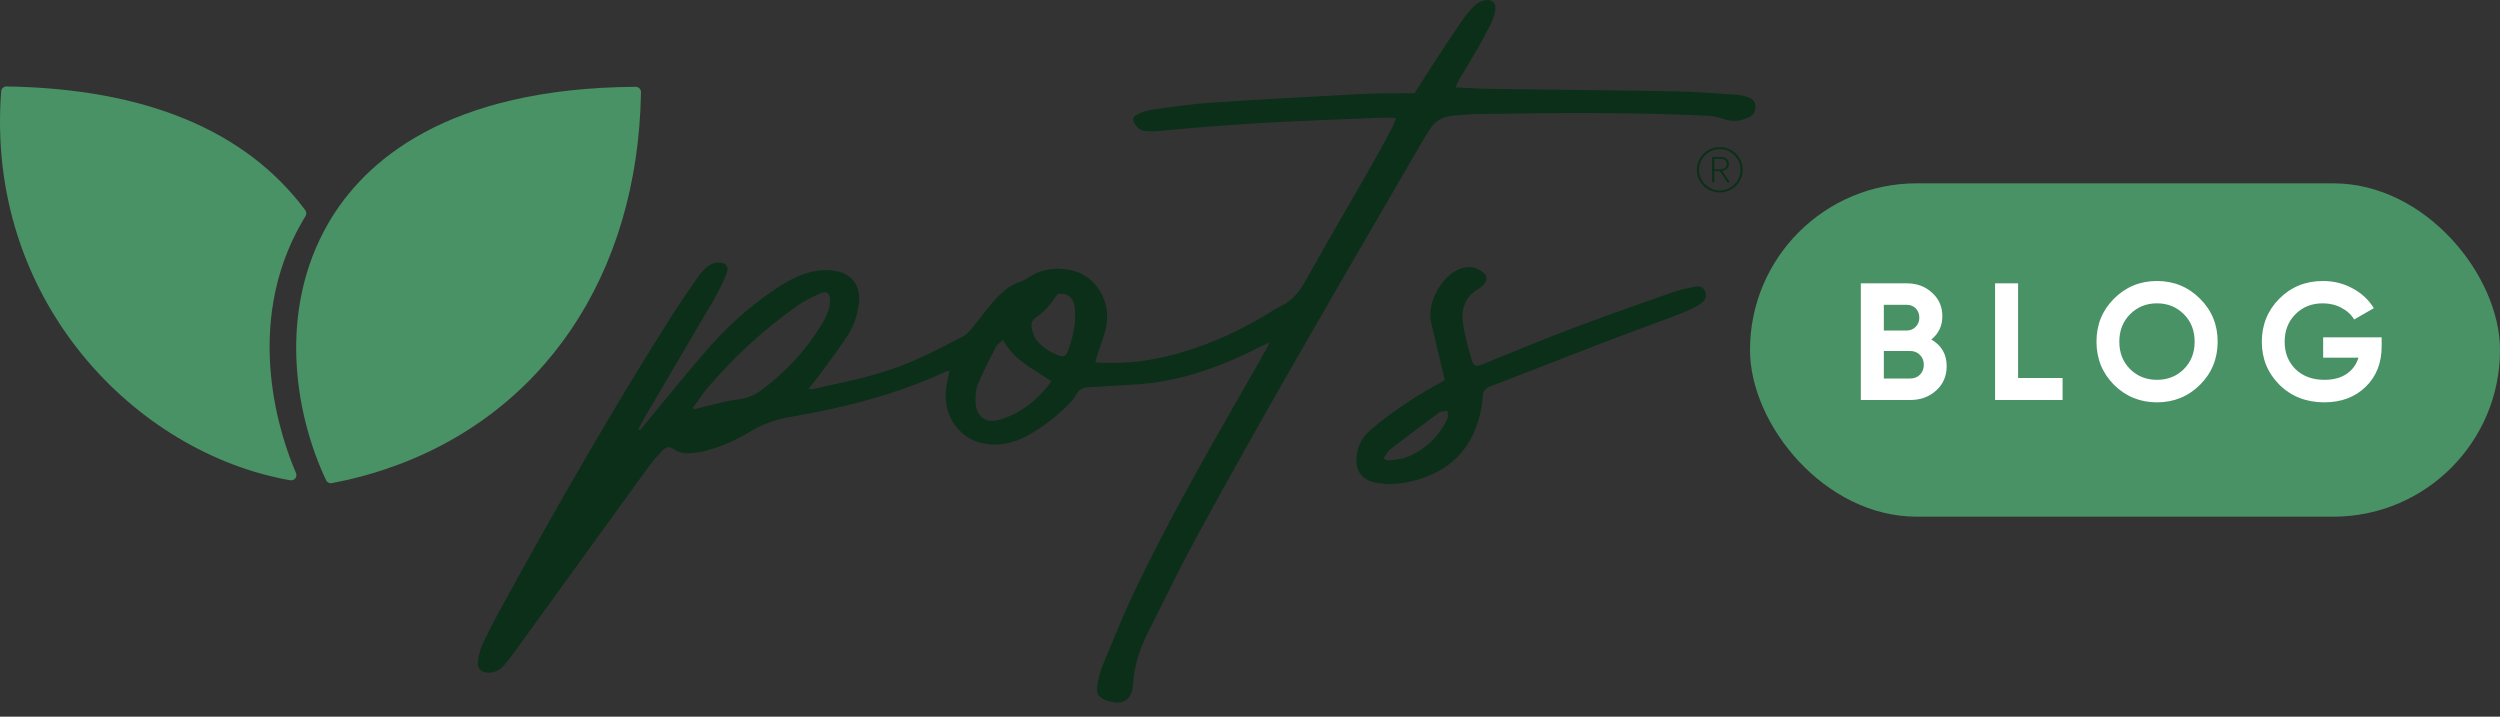 <svg width="150" height="43" viewBox="0 0 150 43" fill="none" xmlns="http://www.w3.org/2000/svg">
    <rect x="0" y="0" width="150" height="43" fill="#333333" stroke="none"/>
    <path fill-rule="evenodd" clip-rule="evenodd" d="M63.258 17.914L63.258 17.914C63.108 18.122 62.969 18.314 62.811 18.488C62.625 18.694 62.402 18.873 62.174 19.033C61.947 19.192 61.84 19.394 61.901 19.652L61.912 19.701C61.967 19.936 62.026 20.187 62.162 20.371C62.502 20.831 62.99 21.116 63.516 21.328C63.755 21.425 63.947 21.395 64.052 21.115C64.369 20.267 64.587 19.401 64.488 18.488C64.417 17.827 64.076 17.578 63.469 17.625C63.395 17.724 63.325 17.82 63.258 17.914ZM63.088 22.879C62.855 22.719 62.617 22.57 62.381 22.421C61.524 21.882 60.69 21.357 60.19 20.395C60.126 20.453 60.064 20.502 60.008 20.545L60.008 20.545L60.008 20.545C59.901 20.629 59.815 20.696 59.77 20.785L59.645 21.028L59.645 21.028C59.303 21.695 58.961 22.362 58.676 23.053C58.54 23.384 58.517 23.788 58.535 24.154C58.58 25.023 59.174 25.431 59.997 25.179C61.274 24.788 62.264 24 63.088 22.879ZM41.575 24.465L41.658 24.567C41.719 24.55 41.781 24.532 41.842 24.514C41.974 24.476 42.107 24.438 42.241 24.407C42.431 24.363 42.62 24.315 42.809 24.268L42.809 24.268C43.291 24.146 43.774 24.025 44.264 23.967C44.79 23.905 45.242 23.736 45.653 23.433C47.161 22.322 48.407 20.966 49.368 19.354C49.51 19.114 49.626 18.854 49.715 18.59C49.778 18.399 49.807 18.186 49.799 17.985C49.782 17.569 49.596 17.433 49.215 17.604C48.74 17.817 48.263 18.049 47.839 18.347C45.843 19.754 44.053 21.393 42.47 23.256C42.249 23.515 42.052 23.795 41.854 24.075C41.762 24.206 41.67 24.336 41.575 24.465ZM65.723 21.747C67.187 21.841 68.594 21.721 69.984 21.388C72.039 20.898 73.952 20.06 75.775 19.005C75.906 18.929 76.034 18.847 76.162 18.766C76.383 18.626 76.603 18.486 76.837 18.375C77.527 18.046 77.96 17.516 78.329 16.853C79.196 15.298 80.086 13.755 80.976 12.213L80.977 12.213L80.977 12.212C81.444 11.402 81.912 10.592 82.375 9.781C82.738 9.145 83.082 8.499 83.426 7.853L83.503 7.708C83.565 7.592 83.612 7.467 83.668 7.323C83.696 7.251 83.725 7.174 83.76 7.09C83.674 7.085 83.597 7.078 83.526 7.072C83.386 7.06 83.268 7.05 83.15 7.055C82.697 7.073 82.244 7.09 81.791 7.108L81.79 7.108L81.79 7.108C80.074 7.175 78.358 7.242 76.644 7.326C75.242 7.395 73.842 7.499 72.443 7.603C71.865 7.646 71.288 7.699 70.711 7.752C70.263 7.793 69.816 7.834 69.368 7.871C69.146 7.889 68.92 7.873 68.697 7.857C68.41 7.835 68.227 7.648 68.076 7.423C67.935 7.211 67.969 7.008 68.184 6.897C68.431 6.77 68.698 6.648 68.968 6.61C69.181 6.58 69.394 6.549 69.606 6.519L69.607 6.519C70.579 6.378 71.552 6.237 72.53 6.171C75.507 5.969 78.487 5.81 81.467 5.651L81.776 5.635C82.345 5.604 82.916 5.603 83.487 5.602H83.487C83.74 5.601 83.993 5.601 84.246 5.597C84.387 5.596 84.528 5.596 84.672 5.596L84.672 5.596C84.737 5.597 84.803 5.597 84.869 5.597C85.009 5.378 85.147 5.161 85.284 4.946L85.285 4.945C85.586 4.473 85.882 4.007 86.184 3.545C86.707 2.746 87.231 1.947 87.775 1.162C87.988 0.856 88.231 0.563 88.505 0.312C88.674 0.159 88.917 0.04 89.142 0.008C89.549 -0.05 89.786 0.219 89.715 0.626C89.67 0.882 89.592 1.14 89.479 1.373C89.233 1.878 88.966 2.373 88.688 2.86C88.475 3.232 88.254 3.6 88.032 3.967L88.032 3.968C87.886 4.21 87.741 4.452 87.597 4.696C87.538 4.797 87.486 4.903 87.425 5.028L87.425 5.029C87.393 5.095 87.358 5.167 87.318 5.246C87.578 5.256 87.829 5.268 88.074 5.28L88.074 5.28C88.592 5.304 89.084 5.327 89.576 5.334C90.954 5.353 92.333 5.37 93.711 5.386C96.02 5.413 98.328 5.44 100.637 5.483C101.559 5.5 102.48 5.566 103.402 5.632L103.402 5.632C103.693 5.653 103.985 5.674 104.276 5.694C104.478 5.707 104.68 5.771 104.875 5.834C105.122 5.914 105.307 6.072 105.325 6.35C105.345 6.657 105.225 6.904 104.938 7.038C104.464 7.259 103.982 7.321 103.467 7.155C103.135 7.048 102.783 6.958 102.437 6.942C97.816 6.728 93.193 6.768 88.571 6.844C88.222 6.85 87.874 6.881 87.526 6.912C87.408 6.922 87.29 6.933 87.171 6.942C86.574 6.99 86.1 7.247 85.784 7.771C85.731 7.859 85.675 7.944 85.62 8.03L85.62 8.03C85.553 8.133 85.486 8.235 85.424 8.341C84.745 9.511 84.065 10.681 83.385 11.85L83.384 11.852C79.47 18.583 75.555 25.315 71.832 32.156C70.988 33.706 70.201 35.288 69.414 36.869L69.414 36.869L69.414 36.869C69.225 37.249 69.035 37.63 68.845 38.01C68.365 38.97 68.051 39.979 67.979 41.069C67.915 42.025 67.344 42.353 66.433 42.042C65.921 41.867 65.759 41.651 65.84 41.123C65.9 40.736 65.986 40.343 66.135 39.984C66.245 39.72 66.354 39.455 66.463 39.191L66.463 39.19C66.975 37.949 67.487 36.707 68.062 35.496C69.986 31.45 72.201 27.559 74.426 23.674C74.919 22.813 75.412 21.951 75.902 21.088C75.956 20.992 76.006 20.895 76.072 20.766C76.105 20.701 76.142 20.628 76.186 20.544C76.09 20.588 76.006 20.626 75.93 20.66L75.93 20.66L75.929 20.66C75.789 20.723 75.674 20.775 75.563 20.832C73.567 21.849 71.492 22.643 69.265 22.955C68.611 23.047 67.949 23.083 67.288 23.12C67.015 23.135 66.742 23.15 66.469 23.169C66.229 23.186 65.989 23.197 65.748 23.209C65.596 23.216 65.445 23.224 65.293 23.232C64.973 23.251 64.739 23.379 64.572 23.68C64.438 23.921 64.242 24.135 64.045 24.332C63.366 25.011 62.607 25.589 61.776 26.068C61.065 26.479 60.292 26.712 59.472 26.67C57.7 26.577 56.503 25.035 56.776 23.232C56.808 23.021 56.852 22.813 56.901 22.585L56.901 22.585C56.925 22.476 56.949 22.363 56.973 22.243C56.935 22.252 56.903 22.258 56.874 22.264C56.82 22.274 56.78 22.282 56.743 22.299C53.782 23.666 50.656 24.469 47.454 25.006C46.596 25.149 45.794 25.429 45.043 25.879C44.075 26.458 43.056 26.927 41.936 27.13C41.397 27.228 40.854 27.264 40.369 26.918C40.138 26.753 39.935 26.839 39.768 27.014L39.694 27.092C39.46 27.337 39.224 27.583 39.026 27.855C38.092 29.133 37.165 30.416 36.238 31.7L36.237 31.701L36.237 31.701C35.903 32.163 35.569 32.626 35.234 33.088L34.511 34.087C33.27 35.803 32.028 37.518 30.784 39.233C30.608 39.475 30.425 39.714 30.225 39.936C29.978 40.212 29.665 40.373 29.284 40.36C28.886 40.346 28.63 40.118 28.673 39.722C28.712 39.356 28.802 38.978 28.957 38.647C29.321 37.867 29.721 37.103 30.137 36.348C33.386 30.438 36.729 24.583 40.344 18.887C40.826 18.129 41.34 17.39 41.855 16.654C42.025 16.411 42.224 16.174 42.455 15.99C42.618 15.859 42.853 15.762 43.06 15.756C43.589 15.738 43.773 16.018 43.559 16.505C43.333 17.019 43.092 17.529 42.81 18.014C41.926 19.532 41.035 21.045 40.143 22.558L40.143 22.559L40.141 22.562C39.712 23.29 39.283 24.019 38.855 24.748C38.724 24.972 38.598 25.2 38.473 25.427C38.415 25.534 38.356 25.64 38.297 25.747C38.333 25.769 38.369 25.791 38.406 25.813C38.492 25.707 38.578 25.602 38.663 25.496L38.663 25.496C38.845 25.271 39.028 25.047 39.212 24.825C39.54 24.432 39.865 24.038 40.19 23.643C40.984 22.679 41.778 21.714 42.605 20.78C43.688 19.558 44.901 18.465 46.248 17.535C47.098 16.948 47.978 16.403 49.023 16.245C49.385 16.19 49.772 16.194 50.132 16.258C51.15 16.436 51.664 17.177 51.532 18.21C51.446 18.888 51.241 19.54 50.872 20.107C50.448 20.757 49.988 21.384 49.528 22.01L49.528 22.01L49.527 22.011C49.39 22.198 49.252 22.385 49.115 22.573C48.998 22.734 48.87 22.887 48.727 23.059L48.727 23.059L48.727 23.059C48.657 23.142 48.583 23.23 48.505 23.326C48.554 23.331 48.594 23.337 48.628 23.342C48.684 23.351 48.723 23.357 48.758 23.349C49.051 23.283 49.345 23.218 49.639 23.154L49.639 23.154C51.282 22.793 52.927 22.432 54.487 21.784C55.426 21.393 56.336 20.928 57.244 20.464L57.244 20.464L57.245 20.463C57.418 20.375 57.592 20.286 57.766 20.198C57.986 20.085 58.169 19.872 58.333 19.675C58.521 19.449 58.702 19.216 58.883 18.983L58.883 18.983C59.093 18.713 59.302 18.443 59.523 18.184C59.987 17.639 60.493 17.146 61.201 16.91C61.375 16.852 61.535 16.753 61.695 16.654C61.744 16.623 61.793 16.593 61.842 16.564C62.591 16.121 63.405 16.04 64.231 16.204C65.774 16.511 66.738 18.138 66.341 19.75C66.252 20.11 66.129 20.462 66.005 20.814C65.942 20.993 65.879 21.172 65.821 21.352C65.795 21.432 65.776 21.516 65.755 21.608C65.745 21.652 65.735 21.698 65.723 21.747ZM82.994 27.524C83.064 27.547 83.117 27.569 83.16 27.586C83.23 27.615 83.272 27.632 83.311 27.626C83.409 27.612 83.508 27.601 83.608 27.591C83.879 27.561 84.15 27.532 84.395 27.436C85.516 26.996 86.326 26.194 86.85 25.114C86.892 25.029 86.877 24.918 86.863 24.806C86.856 24.754 86.849 24.702 86.848 24.653C86.812 24.657 86.776 24.662 86.74 24.666C86.637 24.679 86.535 24.692 86.433 24.709C86.399 24.714 86.365 24.739 86.335 24.761L86.335 24.761C86.109 24.93 85.883 25.099 85.656 25.268L85.655 25.269C84.913 25.823 84.17 26.376 83.437 26.942C83.328 27.026 83.248 27.149 83.154 27.292C83.106 27.365 83.055 27.443 82.994 27.524ZM86.688 22.811C86.603 22.453 86.521 22.101 86.439 21.753L86.439 21.752C86.252 20.958 86.072 20.186 85.881 19.416C85.573 18.174 86.478 16.768 87.246 16.305C87.743 16.005 88.253 15.902 88.785 16.203C89.292 16.49 89.322 16.844 88.878 17.214C88.835 17.25 88.79 17.285 88.741 17.312C87.957 17.751 87.664 18.471 87.769 19.304C87.866 20.077 88.08 20.84 88.301 21.591C88.416 21.982 88.59 22.003 88.946 21.859C89.398 21.676 89.848 21.492 90.299 21.308L90.299 21.308C91.579 20.786 92.858 20.263 94.15 19.774C96.134 19.023 98.135 18.318 100.136 17.613L100.217 17.584C100.707 17.412 101.221 17.299 101.733 17.196C101.981 17.147 102.226 17.237 102.317 17.517C102.4 17.774 102.339 18.003 102.114 18.166C101.978 18.264 101.838 18.361 101.687 18.433L101.68 18.437C101.362 18.59 101.044 18.743 100.715 18.868C100.047 19.12 99.378 19.368 98.709 19.617L98.708 19.617C97.782 19.961 96.857 20.304 95.936 20.657C94.898 21.055 93.862 21.459 92.827 21.863L92.825 21.864C91.701 22.302 90.577 22.74 89.451 23.171C89.126 23.295 88.974 23.468 88.956 23.817C88.94 24.152 88.884 24.488 88.809 24.816C88.311 26.985 86.941 28.298 84.815 28.848C84.123 29.027 83.416 29.091 82.701 28.987C81.699 28.842 81.267 28.258 81.41 27.263C81.503 26.612 81.839 26.115 82.332 25.708C83.519 24.728 84.784 23.864 86.132 23.123C86.261 23.052 86.388 22.98 86.525 22.903L86.688 22.811ZM103.484 9.59C103.56 9.631 103.598 9.711 103.598 9.832C103.598 9.96 103.557 10.048 103.475 10.094C103.394 10.14 103.283 10.163 103.144 10.163H102.857V9.53H103.233C103.325 9.53 103.409 9.55 103.484 9.59ZM103.188 10.266L103.633 10.93H103.789L103.324 10.248C103.425 10.24 103.518 10.203 103.603 10.136C103.688 10.07 103.731 9.97 103.731 9.837C103.731 9.697 103.686 9.591 103.597 9.521C103.508 9.45 103.387 9.415 103.234 9.415H102.725V10.93H102.857V10.266H103.188ZM102.041 10.667C101.975 10.516 101.942 10.356 101.942 10.187C101.942 10.019 101.975 9.859 102.041 9.708C102.107 9.557 102.197 9.425 102.311 9.313C102.425 9.201 102.558 9.111 102.708 9.044C102.858 8.978 103.019 8.945 103.191 8.945C103.36 8.945 103.519 8.978 103.669 9.044C103.819 9.111 103.95 9.201 104.062 9.313C104.175 9.425 104.264 9.557 104.33 9.708C104.396 9.859 104.429 10.019 104.429 10.187C104.429 10.356 104.396 10.516 104.33 10.667C104.264 10.818 104.175 10.95 104.062 11.062C103.95 11.175 103.819 11.264 103.669 11.331C103.519 11.397 103.36 11.43 103.191 11.43C103.019 11.43 102.858 11.397 102.708 11.331C102.558 11.264 102.425 11.175 102.311 11.062C102.197 10.95 102.107 10.818 102.041 10.667ZM101.918 9.654C101.845 9.82 101.809 9.999 101.809 10.187C101.809 10.377 101.845 10.554 101.918 10.718C101.99 10.883 102.089 11.027 102.214 11.15C102.338 11.272 102.485 11.369 102.654 11.439C102.824 11.509 103.002 11.545 103.191 11.545C103.38 11.545 103.559 11.509 103.725 11.439C103.893 11.369 104.037 11.272 104.16 11.15C104.283 11.027 104.38 10.883 104.453 10.718C104.525 10.554 104.561 10.377 104.561 10.187C104.561 9.999 104.525 9.82 104.453 9.654C104.38 9.487 104.283 9.342 104.16 9.219C104.037 9.097 103.893 9 103.725 8.93C103.559 8.86 103.38 8.824 103.191 8.824C103.002 8.824 102.824 8.86 102.654 8.93C102.485 9 102.338 9.097 102.214 9.219C102.089 9.342 101.99 9.487 101.918 9.654Z" fill="#0B2F19"/>
    <path fill-rule="evenodd" clip-rule="evenodd" d="M18.137 13.289C18.199 13.181 18.265 13.072 18.332 12.963C18.399 12.853 18.393 12.714 18.316 12.61C14.743 7.816 8.713 5.318 0.39 5.187C0.22 5.189 0.083 5.312 0.07 5.478C-0.887 18.023 8.137 27.195 17.413 28.816C17.432 28.819 17.45 28.82 17.468 28.82C17.564 28.82 17.656 28.777 17.717 28.701C17.789 28.61 17.805 28.486 17.759 28.38C16.92 26.442 14.464 19.629 18.137 13.289Z" fill="#499265"/>
    <path fill-rule="evenodd" clip-rule="evenodd" d="M38.368 5.302C38.307 5.241 38.217 5.205 38.141 5.208C26.773 5.284 21.838 9.701 19.7 13.393C16.688 18.593 17.648 24.755 19.564 28.811C19.617 28.924 19.73 28.994 19.852 28.994C19.87 28.994 19.89 28.992 19.909 28.988L19.986 28.972C21.026 28.776 22.064 28.505 23.076 28.168C32.532 25.016 38.282 16.552 38.459 5.529C38.461 5.444 38.428 5.362 38.368 5.302Z" fill="#499265"/>
    <rect x="105" y="11" width="45" height="20" rx="10" fill="#499265"/>
    <path d="M115.88 20.37C116.493 20.723 116.8 21.257 116.8 21.97C116.8 22.563 116.59 23.05 116.17 23.43C115.75 23.81 115.233 24 114.62 24H111.65V17H114.41C115.01 17 115.513 17.187 115.92 17.56C116.333 17.927 116.54 18.397 116.54 18.97C116.54 19.55 116.32 20.017 115.88 20.37ZM114.41 18.29H113.03V19.83H114.41C114.623 19.83 114.8 19.757 114.94 19.61C115.087 19.463 115.16 19.28 115.16 19.06C115.16 18.84 115.09 18.657 114.95 18.51C114.81 18.363 114.63 18.29 114.41 18.29ZM114.62 22.71C114.853 22.71 115.047 22.633 115.2 22.48C115.353 22.32 115.43 22.12 115.43 21.88C115.43 21.647 115.353 21.453 115.2 21.3C115.047 21.14 114.853 21.06 114.62 21.06H113.03V22.71H114.62ZM121.085 22.68H123.755V24H119.705V17H121.085V22.68ZM131.999 23.09C131.292 23.79 130.432 24.14 129.419 24.14C128.406 24.14 127.546 23.79 126.839 23.09C126.139 22.383 125.789 21.52 125.789 20.5C125.789 19.48 126.139 18.62 126.839 17.92C127.546 17.213 128.406 16.86 129.419 16.86C130.432 16.86 131.292 17.213 131.999 17.92C132.706 18.62 133.059 19.48 133.059 20.5C133.059 21.52 132.706 22.383 131.999 23.09ZM127.809 22.15C128.242 22.577 128.779 22.79 129.419 22.79C130.059 22.79 130.596 22.577 131.029 22.15C131.462 21.717 131.679 21.167 131.679 20.5C131.679 19.833 131.462 19.283 131.029 18.85C130.596 18.417 130.059 18.2 129.419 18.2C128.779 18.2 128.242 18.417 127.809 18.85C127.376 19.283 127.159 19.833 127.159 20.5C127.159 21.167 127.376 21.717 127.809 22.15ZM142.899 20.24V20.78C142.899 21.78 142.579 22.59 141.939 23.21C141.299 23.83 140.472 24.14 139.459 24.14C138.379 24.14 137.482 23.79 136.769 23.09C136.062 22.383 135.709 21.523 135.709 20.51C135.709 19.49 136.059 18.627 136.759 17.92C137.466 17.213 138.339 16.86 139.379 16.86C140.032 16.86 140.629 17.01 141.169 17.31C141.709 17.603 142.129 17.997 142.429 18.49L141.249 19.17C141.082 18.883 140.829 18.65 140.489 18.47C140.156 18.29 139.782 18.2 139.369 18.2C138.702 18.2 138.152 18.42 137.719 18.86C137.292 19.293 137.079 19.843 137.079 20.51C137.079 21.17 137.296 21.717 137.729 22.15C138.169 22.577 138.749 22.79 139.469 22.79C140.002 22.79 140.442 22.673 140.789 22.44C141.142 22.2 141.382 21.873 141.509 21.46H139.389V20.24H142.899Z" fill="white"/>
</svg>
